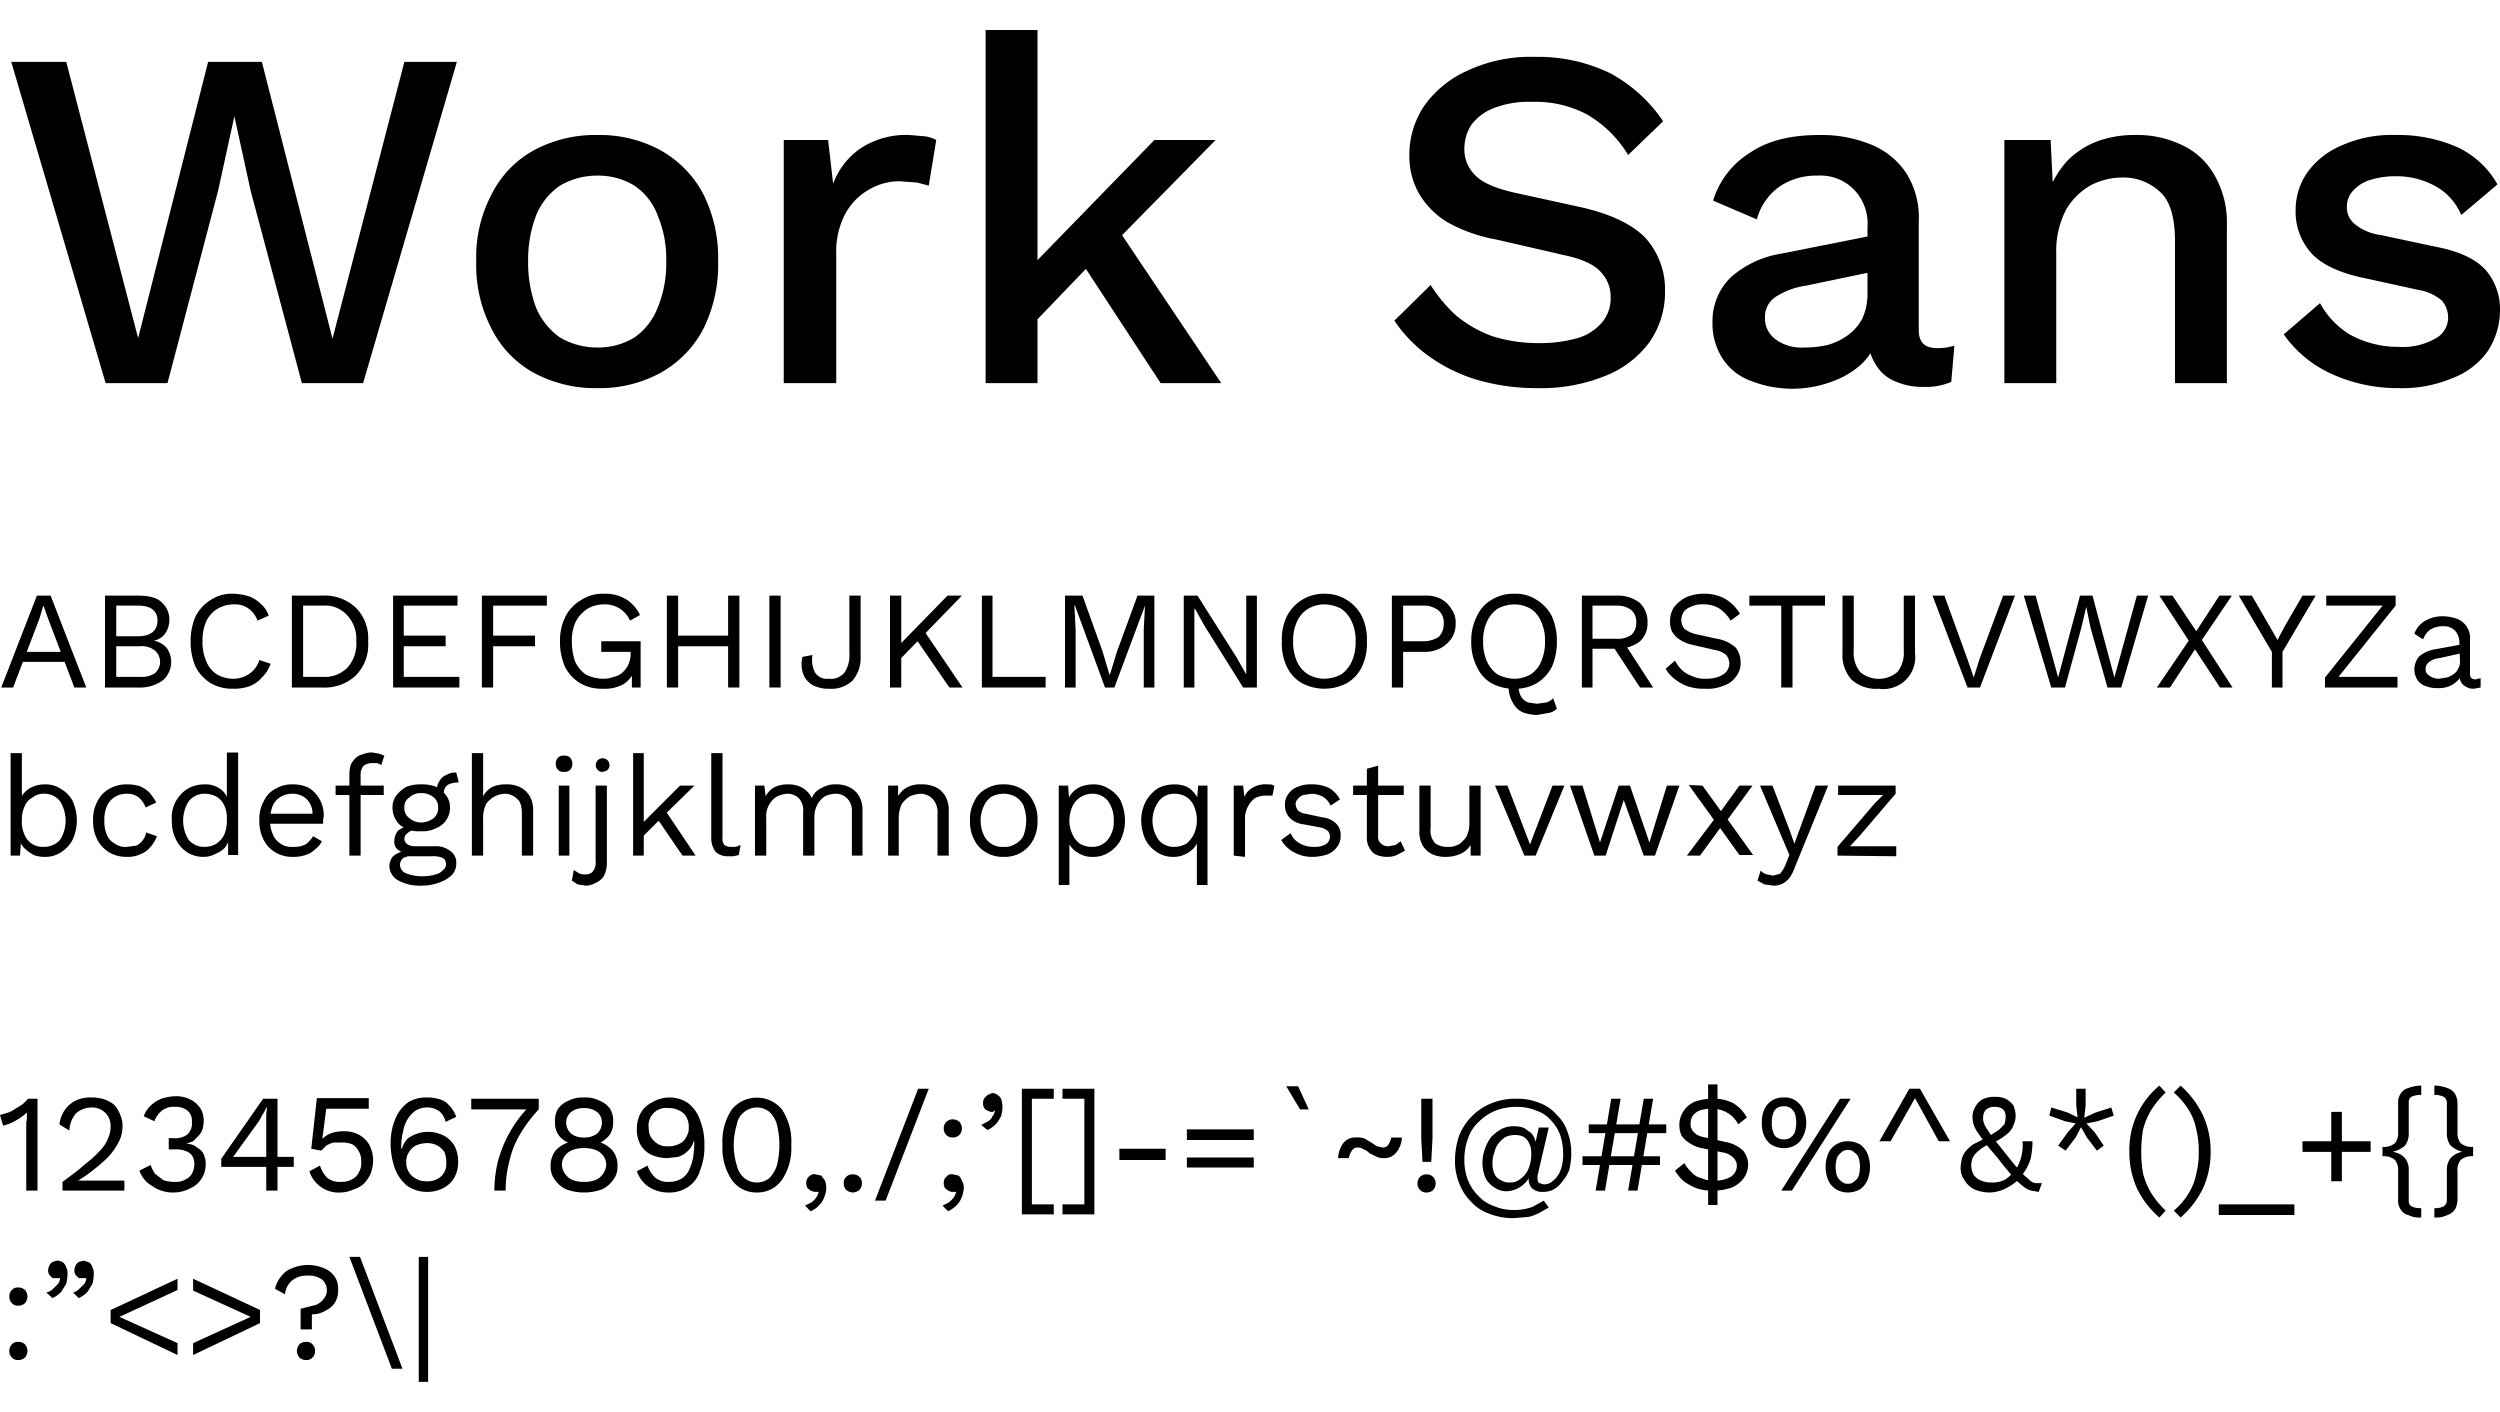 <svg id="Layer_1" data-name="Layer 1" xmlns="http://www.w3.org/2000/svg" viewBox="0 0 400 226"><title>typography_payu</title><path d="M.2,110,5.9,95.3H8.1L13.8,110H11.9L7.7,99,7,97H6.9l-.6,2L2.1,110ZM3,105.9v-1.6h7.9v1.6Z"/><path d="M16.8,110V95.3H22c1.8,0,3.1.3,3.9,1.1a3.7,3.7,0,0,1,1.2,2.9,3.8,3.8,0,0,1-.7,2.1,2.8,2.8,0,0,1-1.8,1.1h0a3.7,3.7,0,0,1,2.1,1.2,3.9,3.9,0,0,1-.7,5.2,6.4,6.4,0,0,1-4,1.1Zm1.8-8.2h3.5c2,0,3.1-.9,3.1-2.5s-1.1-2.4-3.1-2.4H18.6Zm0,6.5h3.8a3.8,3.8,0,0,0,2.4-.6,2.4,2.4,0,0,0,0-3.6,3.3,3.3,0,0,0-2.4-.7H18.6Z"/><path d="M43.3,106.2a5.5,5.5,0,0,1-1.4,2.2,4.8,4.8,0,0,1-2,1.4,7.1,7.1,0,0,1-2.6.4,6.9,6.9,0,0,1-3.6-.9,6.7,6.7,0,0,1-2.4-2.6,10,10,0,0,1-.8-4.1,9.8,9.8,0,0,1,.8-4A6.7,6.7,0,0,1,33.7,96a6.1,6.1,0,0,1,3.6-1,9.3,9.3,0,0,1,2.5.4,5.2,5.2,0,0,1,1.9,1.2A4.3,4.3,0,0,1,43,98.5l-1.8.8a4,4,0,0,0-1.4-1.9,3.6,3.6,0,0,0-2.4-.7,5.3,5.3,0,0,0-2.6.7,4.9,4.9,0,0,0-1.8,2,7.9,7.9,0,0,0-.6,3.2,7.6,7.6,0,0,0,.6,3.2,4.4,4.4,0,0,0,1.7,2.1,5.3,5.3,0,0,0,2.6.7,4.5,4.5,0,0,0,2.6-.8,4.1,4.1,0,0,0,1.6-2.2Z"/><path d="M51.5,95.3a7.3,7.3,0,0,1,5.4,1.9,6.9,6.9,0,0,1,2,5.4,7,7,0,0,1-2,5.5,7.3,7.3,0,0,1-5.4,1.9H46.7V95.3Zm.2,13a5,5,0,0,0,3.9-1.5,5.6,5.6,0,0,0,1.4-4.2,5.5,5.5,0,0,0-1.4-4.1,4.7,4.7,0,0,0-3.9-1.6H48.5v11.4Z"/><path d="M62.9,110V95.3H73.2v1.6H64.6v4.8h6.7v1.7H64.6v4.9h8.9V110Z"/><path d="M87.5,96.9H78.9v4.8h6.7v1.7H78.9V110H77.1V95.3H87.5Z"/><path d="M96.4,110.2a6.9,6.9,0,0,1-3.6-.9,6.7,6.7,0,0,1-2.4-2.6,10,10,0,0,1-.8-4.1,8.4,8.4,0,0,1,.9-4A6.3,6.3,0,0,1,93,96a6.1,6.1,0,0,1,3.6-1,6.4,6.4,0,0,1,3.6.9,6,6,0,0,1,2.2,2.5l-1.6.9a4.3,4.3,0,0,0-1.6-1.9,4.4,4.4,0,0,0-2.6-.7,5.3,5.3,0,0,0-2.6.7,5.5,5.5,0,0,0-1.9,2.1,7.1,7.1,0,0,0-.6,3.1,9.8,9.8,0,0,0,.5,3.2,5.1,5.1,0,0,0,1.7,2.1,6.1,6.1,0,0,0,2.8.7,4.7,4.7,0,0,0,1.7-.3,3.1,3.1,0,0,0,1.4-.7,4,4,0,0,0,1.3-2.8v-.5H96.2v-1.7h6.3V110h-1.4v-2.7h.4a4.4,4.4,0,0,1-1.8,2.2A6.3,6.3,0,0,1,96.4,110.2Z"/><path d="M108.5,95.3V110h-1.8V95.3Zm8.8,6.4v1.7h-9.7v-1.7Zm1-6.4V110h-1.8V95.3Z"/><path d="M124.9,95.3V110h-1.8V95.3Z"/><path d="M137.7,95.3V105a5.6,5.6,0,0,1-1.3,3.9,4.9,4.9,0,0,1-3.7,1.3,5.4,5.4,0,0,1-2.7-.6,3.4,3.4,0,0,1-1.5-1.8,4.8,4.8,0,0,1-.1-2.7l1.6-.3a4.5,4.5,0,0,0,.4,2.8,2.3,2.3,0,0,0,2.2,1,2.8,2.8,0,0,0,2.6-1.1,5.1,5.1,0,0,0,.7-3V95.3Z"/><path d="M144.2,95.3V110h-1.8V95.3Zm9.7,0-6.4,6.6-.3.3-3.9,4v-2.4l8.3-8.5Zm-6.2,5.4L154,110h-2.1l-5.7-8.3Z"/><path d="M158.8,108.3h8.5V110H157.1V95.3h1.7Z"/><path d="M184.7,95.3V110H183v-9.3l.2-3.8h0L178.3,110h-1.5L172,96.9h-.1l.2,3.8V110h-1.7V95.3h2.8l3.2,8.9,1.1,3.7h.1l1.1-3.6,3.3-9Z"/><path d="M201.1,95.3V110h-2.2l-6.2-9.9-1.5-2.7h-.1V110h-1.7V95.3h2.2l6.2,9.8,1.6,2.8h0V95.3Z"/><path d="M211.9,95a6.6,6.6,0,0,1,6,3.6,8.4,8.4,0,0,1,.8,4,8.6,8.6,0,0,1-.8,4.1,6,6,0,0,1-2.4,2.6,7.7,7.7,0,0,1-7.2,0,6,6,0,0,1-2.4-2.6,8.6,8.6,0,0,1-.8-4.1,8.4,8.4,0,0,1,.8-4,6.6,6.6,0,0,1,6-3.6Zm0,1.7a5.3,5.3,0,0,0-2.6.7,4.6,4.6,0,0,0-1.8,2.1,7.1,7.1,0,0,0-.6,3.1,7.6,7.6,0,0,0,.6,3.2,4.6,4.6,0,0,0,1.8,2.1,5.3,5.3,0,0,0,2.6.7,6,6,0,0,0,2.7-.7,5.1,5.1,0,0,0,1.7-2.1,7.6,7.6,0,0,0,.6-3.2,7.1,7.1,0,0,0-.6-3.1,5.1,5.1,0,0,0-1.7-2.1A6,6,0,0,0,211.9,96.7Z"/><path d="M227.9,95.3a5.3,5.3,0,0,1,2.6.5,4.4,4.4,0,0,1,1.7,1.6,3.6,3.6,0,0,1,.7,2.4,4,4,0,0,1-.7,2.4,5,5,0,0,1-1.7,1.5,5.3,5.3,0,0,1-2.6.6h-3.4V110h-1.8V95.3Zm-.3,7.3a4.5,4.5,0,0,0,2.6-.7,2.9,2.9,0,0,0,.8-2.1,2.6,2.6,0,0,0-.8-2.1,3.8,3.8,0,0,0-2.6-.8h-3.1v5.7Z"/><path d="M242.3,95a6.1,6.1,0,0,1,3.6,1,6.7,6.7,0,0,1,2.4,2.6,9.8,9.8,0,0,1,.8,4,10,10,0,0,1-.8,4.1,6.7,6.7,0,0,1-2.4,2.6,6.9,6.9,0,0,1-3.6.9,7.5,7.5,0,0,1-3.7-.9,5.8,5.8,0,0,1-2.3-2.6,8.6,8.6,0,0,1-.9-4.1,8.4,8.4,0,0,1,.9-4,5.8,5.8,0,0,1,2.3-2.6A6.6,6.6,0,0,1,242.3,95Zm0,1.7a6,6,0,0,0-2.7.7,5.1,5.1,0,0,0-1.7,2.1,7.1,7.1,0,0,0-.6,3.1,7.6,7.6,0,0,0,.6,3.2,5.1,5.1,0,0,0,1.7,2.1,6,6,0,0,0,2.7.7,5.3,5.3,0,0,0,2.6-.7,4.4,4.4,0,0,0,1.7-2.1,7.6,7.6,0,0,0,.6-3.2,7.1,7.1,0,0,0-.6-3.1,4.4,4.4,0,0,0-1.7-2.1A5.3,5.3,0,0,0,242.3,96.7Zm3.6,17.7a7.8,7.8,0,0,1-2.2-.4,3.3,3.3,0,0,1-1.6-1.5,4.7,4.7,0,0,1-.7-2.8v-.4a4.3,4.3,0,0,1,.1-.5h1.6a.9.9,0,0,0-.1.5v.3a3.2,3.2,0,0,0,.4,1.9,2.4,2.4,0,0,0,1.1.9l1.4.2,1.5-.2a2.3,2.3,0,0,0,1.1-.7l.6,1.7a2.6,2.6,0,0,1-1.5.7Z"/><path d="M258.6,95.3a5.8,5.8,0,0,1,3.7,1.1,4.1,4.1,0,0,1,1.3,3.2,3.9,3.9,0,0,1-1.3,3.1,6.2,6.2,0,0,1-3.7,1.1h-3.8V110h-1.7V95.3Zm0,6.9a3.8,3.8,0,0,0,2.4-.6,2.6,2.6,0,0,0,.8-2,2.5,2.5,0,0,0-.8-2,3.8,3.8,0,0,0-2.4-.7h-3.8v5.3Zm1.1.4,4.8,7.4h-2.1l-4.2-6.4Z"/><path d="M272.7,95a6.7,6.7,0,0,1,3.3.8,6.9,6.9,0,0,1,2.4,2.4l-1.5,1.1a6.1,6.1,0,0,0-1.9-2,4.9,4.9,0,0,0-2.5-.6,4,4,0,0,0-2,.4,2.4,2.4,0,0,0-1.1.8,2.8,2.8,0,0,0-.4,1.3,2.4,2.4,0,0,0,.5,1.4,4.7,4.7,0,0,0,2,.9l3.2.7a6,6,0,0,1,3,1.4,3.8,3.8,0,0,1,.8,2.4,3.4,3.4,0,0,1-.7,2.2,3.8,3.8,0,0,1-2,1.5,6.7,6.7,0,0,1-3,.5,8.2,8.2,0,0,1-2.8-.4,7.2,7.2,0,0,1-2.1-1.2,5.2,5.2,0,0,1-1.4-1.6l1.5-1.3a5.8,5.8,0,0,0,1.1,1.5,4.8,4.8,0,0,0,1.7,1,4.6,4.6,0,0,0,2.1.4,5.6,5.6,0,0,0,2-.3,3.2,3.2,0,0,0,1.3-.8,2.2,2.2,0,0,0,.5-1.4,2.4,2.4,0,0,0-.5-1.3,3.8,3.8,0,0,0-1.8-.8l-3.5-.8a6.3,6.3,0,0,1-2.2-.9,3.7,3.7,0,0,1-1.2-1.3,4.1,4.1,0,0,1-.3-1.6,4.3,4.3,0,0,1,.6-2.2,6,6,0,0,1,1.9-1.6A7,7,0,0,1,272.7,95Z"/><path d="M292,95.3v1.6h-5.2V110H285V96.9h-5.1V95.3Z"/><path d="M306.4,95.3v9.2a5.1,5.1,0,0,1-5.8,5.7,5.9,5.9,0,0,1-4.3-1.4,5.8,5.8,0,0,1-1.5-4.3V95.3h1.8v8.8a4.9,4.9,0,0,0,1,3.4,4.6,4.6,0,0,0,6,0,4.9,4.9,0,0,0,1-3.4V95.3Z"/><path d="M322.4,95.3,316.8,110h-2l-5.6-14.7h1.9l3.7,10.2,1,2.9.9-2.9,3.8-10.2Z"/><path d="M328.2,110l-4.4-14.7h1.9l3.6,13.1,3.5-13.1h2l3.5,13.1,3.6-13.1h1.8L339.4,110h-2.2l-2.7-9.5-.7-3.4h0l-.8,3.4-2.6,9.5Z"/><path d="M357.2,110h-2l-4-6.1-4,6.1h-2.1l5.1-7.5-4.7-7.2h2.1l3.8,5.7,3.7-5.7h2l-4.8,7.1Z"/><path d="M370.5,95.3l-5.3,9V110h-1.7v-5.7l-5.3-9h2.1l2.9,5,1.2,2.1,1.1-2.1,2.9-5Z"/><path d="M373.6,109l-.3-.7h10.3V110H372v-1.6l9.7-12.1.3.6h-9.8V95.3h11.1v1.6Z"/><path d="M393.5,102.8a2.7,2.7,0,0,0-.7-1.9,2.5,2.5,0,0,0-1.9-.7,3.9,3.9,0,0,0-2,.5,3.4,3.4,0,0,0-1.2,1.6l-1.4-.9a3.9,3.9,0,0,1,1.6-2,5.6,5.6,0,0,1,3-.8,7.2,7.2,0,0,1,2.2.4,3.3,3.3,0,0,1,2.1,3.4v5.5c0,.5.3.8.9.8l.8-.2V110l-1.1.2a2.1,2.1,0,0,1-1.2-.3,1.8,1.8,0,0,1-.8-.7,2.5,2.5,0,0,1-.3-1.3v-.2h.5a3.3,3.3,0,0,1-1,1.4,3.9,3.9,0,0,1-1.4.8,4.7,4.7,0,0,1-1.6.2,4.8,4.8,0,0,1-1.8-.3,2.4,2.4,0,0,1-1.4-1,3.1,3.1,0,0,1-.5-1.7,3.2,3.2,0,0,1,.8-2.1,5.3,5.3,0,0,1,2.4-1.1l4.4-.8v1.4l-3.6.8a3,3,0,0,0-1.6.6,1.3,1.3,0,0,0-.6,1.1,1.1,1.1,0,0,0,.6,1.1,2.5,2.5,0,0,0,1.5.5l1.3-.2a3.1,3.1,0,0,0,1-.5,1.8,1.8,0,0,0,.8-.9,2.1,2.1,0,0,0,.3-1.2Z"/><path d="M7.2,137.1a4.8,4.8,0,0,1-1.8-.3,7.1,7.1,0,0,1-1.4-1,2.6,2.6,0,0,1-.8-1.3l.2-.4-.2,2.8H1.7V120.5H3.5v7.7l-.3-.3a3.9,3.9,0,0,1,1.6-1.8,4.8,4.8,0,0,1,2.4-.6,4.3,4.3,0,0,1,2.5.7,5,5,0,0,1,1.9,1.9,7.9,7.9,0,0,1,.7,3.2,7.4,7.4,0,0,1-.7,3.1,5.2,5.2,0,0,1-1.9,2A4.5,4.5,0,0,1,7.2,137.1ZM7,135.5a3.5,3.5,0,0,0,2.6-1.1,5.8,5.8,0,0,0,0-6.2A3.1,3.1,0,0,0,7,127a2.8,2.8,0,0,0-1.8.6,2.8,2.8,0,0,0-1.3,1.5,5.1,5.1,0,0,0-.4,2.2,4.8,4.8,0,0,0,.4,2.2A3.1,3.1,0,0,0,5.1,135,3.2,3.2,0,0,0,7,135.5Z"/><path d="M20.3,125.5a6.6,6.6,0,0,1,2.1.3,5.6,5.6,0,0,1,1.5,1,9.1,9.1,0,0,1,1.1,1.6l-1.7.8a3.8,3.8,0,0,0-1.1-1.6,2.9,2.9,0,0,0-1.9-.6,3.6,3.6,0,0,0-1.9.5,3.2,3.2,0,0,0-1.3,1.5,5.3,5.3,0,0,0-.4,2.3,5.6,5.6,0,0,0,.4,2.3,2.9,2.9,0,0,0,1.3,1.4,2.9,2.9,0,0,0,1.9.5l1.5-.2a2.7,2.7,0,0,0,1-.8,3.1,3.1,0,0,0,.6-1.3l1.7.6a5.4,5.4,0,0,1-1.1,1.8,3.8,3.8,0,0,1-1.6,1.1,4.6,4.6,0,0,1-2.1.4,5.5,5.5,0,0,1-2.8-.7,5.2,5.2,0,0,1-1.9-2,6.2,6.2,0,0,1-.7-3.1,5.9,5.9,0,0,1,.7-3.1,4.6,4.6,0,0,1,1.9-2A5.5,5.5,0,0,1,20.3,125.5Z"/><path d="M32.6,137.1a4.8,4.8,0,0,1-2.6-.7,5,5,0,0,1-1.8-2,6.2,6.2,0,0,1-.7-3.1,5.4,5.4,0,0,1,2.7-5.2,5.5,5.5,0,0,1,2.6-.6,4,4,0,0,1,2.4.7,3.1,3.1,0,0,1,1.3,1.9h-.2v-7.7h1.8v16.4H36.5v-2.7l.2-.2a3.3,3.3,0,0,1-.7,1.7,4,4,0,0,1-1.5,1A3.9,3.9,0,0,1,32.6,137.1Zm.2-1.6a3.5,3.5,0,0,0,1.8-.5,3.7,3.7,0,0,0,1.3-1.5,6.1,6.1,0,0,0,.4-2.4,5.1,5.1,0,0,0-.4-2.2,3.3,3.3,0,0,0-1.2-1.4,4.1,4.1,0,0,0-1.8-.5,3.2,3.2,0,0,0-2.7,1.2,5.8,5.8,0,0,0,0,6.2A3.3,3.3,0,0,0,32.8,135.5Z"/><path d="M46.9,137.1a5.3,5.3,0,0,1-2.8-.7,4.6,4.6,0,0,1-1.9-2,6.2,6.2,0,0,1-.7-3.1,5.9,5.9,0,0,1,.7-3.1,4.1,4.1,0,0,1,1.9-2,5,5,0,0,1,2.7-.7,5.7,5.7,0,0,1,2.7.6,5.2,5.2,0,0,1,1.7,1.9,5.1,5.1,0,0,1,.6,2.5c0,.3-.1.5-.1.7v.6H42.6v-1.6h8.3l-.9.2a3.3,3.3,0,0,0-.9-2.5,3.2,3.2,0,0,0-2.3-.9,3.6,3.6,0,0,0-1.9.5,3.2,3.2,0,0,0-1.3,1.5,7.3,7.3,0,0,0-.4,2.3,5.6,5.6,0,0,0,.5,2.3,3.2,3.2,0,0,0,3.2,1.9,4,4,0,0,0,2-.4,4.9,4.9,0,0,0,1.2-1.3l1.4.8a3.5,3.5,0,0,1-1.1,1.3,3.8,3.8,0,0,1-1.5.9A6,6,0,0,1,46.9,137.1Z"/><path d="M61.4,125.7v1.5H53.7v-1.5Zm-1.8-5.3,1.1.2.8.3-.5,1.5-.6-.3h-.7a2.4,2.4,0,0,0-1.5.4,2.1,2.1,0,0,0-.5,1.5v12.9H55.9V123.8a6.8,6.8,0,0,1,.2-1.4,3.6,3.6,0,0,1,.7-1,2.4,2.4,0,0,1,1.2-.7A3.8,3.8,0,0,1,59.6,120.4Z"/><path d="M69.6,135.4a3.7,3.7,0,0,1,2.5.8,2.2,2.2,0,0,1,.9,1.9,2.6,2.6,0,0,1-.7,1.9,5.6,5.6,0,0,1-2,1.2,7.6,7.6,0,0,1-2.7.5,7.2,7.2,0,0,1-4-.9,2.7,2.7,0,0,1-1.3-2.2,2.5,2.5,0,0,1,.6-1.6,3.4,3.4,0,0,1,2-.8v.4a4,4,0,0,1-1.3-.7,1.6,1.6,0,0,1-.5-1.4,2.5,2.5,0,0,1,.6-1.6,4,4,0,0,1,2.1-.8l1.2.6h-.3a2.6,2.6,0,0,0-1.5.6,1.2,1.2,0,0,0-.5.9,1.1,1.1,0,0,0,.5.9,2.3,2.3,0,0,0,1.3.3Zm-2.2-9.9a6.1,6.1,0,0,1,2.4.4,4.4,4.4,0,0,1,1.6,1.4,3.1,3.1,0,0,1,.6,1.9,3.4,3.4,0,0,1-.6,2,3.4,3.4,0,0,1-1.6,1.3,4.7,4.7,0,0,1-2.4.5,4.9,4.9,0,0,1-3.4-1,3.8,3.8,0,0,1-1.2-2.8,3.1,3.1,0,0,1,.6-1.9,5.4,5.4,0,0,1,1.6-1.4A6.1,6.1,0,0,1,67.4,125.5Zm.2,14.7a6.6,6.6,0,0,0,2.1-.3,2.2,2.2,0,0,0,1.2-.7,1.2,1.2,0,0,0,0-1.9,3.9,3.9,0,0,0-1.8-.3H65.7a2.1,2.1,0,0,0-1.2.3,1.4,1.4,0,0,0-.5,1.1,1.5,1.5,0,0,0,.9,1.3A6.8,6.8,0,0,0,67.6,140.2Zm-.2-13.3a2.5,2.5,0,0,0-1.9.7,1.7,1.7,0,0,0-.8,1.6,1.9,1.9,0,0,0,.8,1.7,2.9,2.9,0,0,0,1.9.7,3.5,3.5,0,0,0,2-.7,2.1,2.1,0,0,0,.7-1.7,1.9,1.9,0,0,0-.7-1.6A2.9,2.9,0,0,0,67.4,126.9Zm5.6-3.3.4,1.6h-.1a3.5,3.5,0,0,0-1.7.4A1.7,1.7,0,0,0,71,127l-1.1-.5a2.4,2.4,0,0,1,.4-1.5,2.1,2.1,0,0,1,1.1-1,2.8,2.8,0,0,1,1.5-.4Z"/><path d="M75.5,136.9V120.5h1.8v6.9a3.6,3.6,0,0,1,1.5-1.5,5.2,5.2,0,0,1,2.1-.4,4.8,4.8,0,0,1,2.2.4,3.6,3.6,0,0,1,1.6,1.4,4.3,4.3,0,0,1,.6,2.4v7.2H83.5v-6.6c0-1.2-.2-2.1-.8-2.5a2.7,2.7,0,0,0-1.9-.8,4.2,4.2,0,0,0-1.6.4,4.1,4.1,0,0,0-1.4,1.2,5.2,5.2,0,0,0-.5,2.3v6Z"/><path d="M90.3,123.5a1.3,1.3,0,0,1-1-.3,1.5,1.5,0,0,1,0-2,1.3,1.3,0,0,1,1-.3,1.2,1.2,0,0,1,.9.3,1.5,1.5,0,0,1,0,2A1.2,1.2,0,0,1,90.3,123.5Zm.8,2.2v11.2H89.4V125.7Z"/><path d="M97.1,125.7V138a4.5,4.5,0,0,1-.5,2.2,3,3,0,0,1-1.4,1.1,2.8,2.8,0,0,1-1.5.4l-1.3-.2-.9-.6.3-1.7.8.5a2,2,0,0,0,1.1.2,1.5,1.5,0,0,0,1.1-.4,2.2,2.2,0,0,0,.5-1.7V125.7Zm-.9-2.2a1.1,1.1,0,1,1,1-.3A1.7,1.7,0,0,1,96.2,123.5Z"/><path d="M103,120.5v16.4h-1.7V120.5Zm8.1,5.2-4.9,4.8-.4.4-3.7,3.7v-2.2l6.7-6.7Zm-4.7,3.9,4.9,7.3h-2.1l-4.3-6.3Z"/><path d="M115.6,120.5V134a1.7,1.7,0,0,0,.3,1.2,1.8,1.8,0,0,0,1.1.3h.7l.8-.3-.3,1.6-.8.2h-.9a2.8,2.8,0,0,1-2-.7,3.7,3.7,0,0,1-.7-2.3V120.5Z"/><path d="M120.8,136.9V125.7h1.5l.2,1.7a3.6,3.6,0,0,1,1.5-1.5,5.1,5.1,0,0,1,2-.4,4.6,4.6,0,0,1,2.3.5,3.8,3.8,0,0,1,1.6,1.7,2.7,2.7,0,0,1,1-1.3,6.1,6.1,0,0,1,1.4-.7,3.9,3.9,0,0,1,1.5-.2,4.5,4.5,0,0,1,2,.4,3.6,3.6,0,0,1,1.6,1.4,4.3,4.3,0,0,1,.6,2.4v7.2h-1.7v-7a2.8,2.8,0,0,0-.8-2.2,2.5,2.5,0,0,0-1.9-.7,4.2,4.2,0,0,0-1.6.4,3.7,3.7,0,0,0-1.2,1.3,4.2,4.2,0,0,0-.5,2v6.2h-1.8v-7a2.8,2.8,0,0,0-.7-2.2,2.6,2.6,0,0,0-1.9-.7,4.2,4.2,0,0,0-1.5.4,3.3,3.3,0,0,0-1.3,1.3,3.6,3.6,0,0,0-.5,2.2v6Z"/><path d="M142.1,136.9V125.7h1.6v2.5l-.3-.3a5,5,0,0,1,1-1.4,3.9,3.9,0,0,1,1.4-.8,4.4,4.4,0,0,1,1.6-.2,5.1,5.1,0,0,1,2.2.4,3.6,3.6,0,0,1,1.6,1.4,4.3,4.3,0,0,1,.6,2.4v7.2h-1.8v-6.6a3.2,3.2,0,0,0-.8-2.5,2.7,2.7,0,0,0-1.9-.8,5.3,5.3,0,0,0-1.7.4,4.9,4.9,0,0,0-1.3,1.2,5.2,5.2,0,0,0-.5,2.3v6Z"/><path d="M160.6,125.5a5.3,5.3,0,0,1,2.8.7,4.6,4.6,0,0,1,1.9,2,5.9,5.9,0,0,1,.7,3.1,6.2,6.2,0,0,1-.7,3.1,5.2,5.2,0,0,1-1.9,2,5.3,5.3,0,0,1-2.8.7,5.1,5.1,0,0,1-2.8-.7,4.6,4.6,0,0,1-1.9-2,6.2,6.2,0,0,1-.7-3.1,5.9,5.9,0,0,1,.7-3.1,4.1,4.1,0,0,1,1.9-2A5.1,5.1,0,0,1,160.6,125.5Zm0,1.5a4.2,4.2,0,0,0-2,.5,3.6,3.6,0,0,0-1.2,1.5,5.2,5.2,0,0,0-.5,2.3,5.6,5.6,0,0,0,.5,2.3,3.2,3.2,0,0,0,3.2,1.9,3,3,0,0,0,1.9-.5,2.9,2.9,0,0,0,1.3-1.4,7.9,7.9,0,0,0,.4-2.3,7.3,7.3,0,0,0-.4-2.3,3.2,3.2,0,0,0-1.3-1.5A3.8,3.8,0,0,0,160.6,127Z"/><path d="M169.4,141.6V125.7h1.5l.2,2.7-.3-.3a3.9,3.9,0,0,1,2.3-2.3,5.7,5.7,0,0,1,1.8-.3,4.3,4.3,0,0,1,2.5.7,5,5,0,0,1,1.9,1.9,7.9,7.9,0,0,1,.7,3.2,7.4,7.4,0,0,1-.7,3.1,5.2,5.2,0,0,1-1.9,2,4.6,4.6,0,0,1-2.6.7,4,4,0,0,1-2.4-.7,3.5,3.5,0,0,1-1.5-1.7l.2-.4v7.3Zm5.3-6.1a3.1,3.1,0,0,0,2.5-1.1,4.5,4.5,0,0,0,1-3.1,5,5,0,0,0-.9-3.1,3.1,3.1,0,0,0-2.6-1.2,3.5,3.5,0,0,0-3.1,2,5.6,5.6,0,0,0-.5,2.3,5.1,5.1,0,0,0,.5,2.2,3.6,3.6,0,0,0,1.2,1.5A3.8,3.8,0,0,0,174.7,135.5Z"/><path d="M191.5,141.6v-7.8l.3.2a3.4,3.4,0,0,1-.8,1.7,4.5,4.5,0,0,1-1.4,1,4.1,4.1,0,0,1-1.9.4,4.5,4.5,0,0,1-2.5-.7,5.2,5.2,0,0,1-1.9-2,7.4,7.4,0,0,1-.7-3.1,6.3,6.3,0,0,1,.8-3.2,6.1,6.1,0,0,1,1.9-2,5.8,5.8,0,0,1,2.6-.6,5.2,5.2,0,0,1,1.8.3,3.2,3.2,0,0,1,1.3,1,2.8,2.8,0,0,1,.8,1.5h-.3l.2-2.6h1.5v15.9Zm-3.6-6.1a4.1,4.1,0,0,0,1.9-.5,4.4,4.4,0,0,0,1.2-1.5,5.2,5.2,0,0,0,.5-2.3,5.6,5.6,0,0,0-.5-2.3,3.3,3.3,0,0,0-1.2-1.4,3.5,3.5,0,0,0-1.8-.5,3.1,3.1,0,0,0-2.6,1.2,5.3,5.3,0,0,0,0,6.2A3.1,3.1,0,0,0,187.9,135.5Z"/><path d="M197.4,136.9V125.7h1.5l.2,1.8a2.9,2.9,0,0,1,1.4-1.5,3.8,3.8,0,0,1,2.2-.5h.6l.6.2-.3,1.6h-1.4a4.3,4.3,0,0,0-1.4.4,3.6,3.6,0,0,0-1.1,1.3,3.9,3.9,0,0,0-.5,2v6.1Z"/><path d="M210.1,137.1a6,6,0,0,1-3-.7,5.1,5.1,0,0,1-2.1-2l1.5-1.1a3.2,3.2,0,0,0,1.4,1.6,4.4,4.4,0,0,0,2.3.6,3.6,3.6,0,0,0,1.9-.4,1.5,1.5,0,0,0,.7-1.2,1.6,1.6,0,0,0-.3-.9,2.7,2.7,0,0,0-1.2-.6l-2.7-.5a3.8,3.8,0,0,1-2.3-1.1,2.9,2.9,0,0,1-.7-2,2.6,2.6,0,0,1,.5-1.7,3.1,3.1,0,0,1,1.5-1.2,5.3,5.3,0,0,1,2.3-.4,6.1,6.1,0,0,1,2.8.6,4.9,4.9,0,0,1,1.7,1.8l-1.5,1a3.3,3.3,0,0,0-1.2-1.4,4.1,4.1,0,0,0-1.8-.5l-1.4.2a2.2,2.2,0,0,0-.9.7,1.1,1.1,0,0,0-.3.8,1.8,1.8,0,0,0,.4,1,2.3,2.3,0,0,0,1.2.5l2.8.6a3.5,3.5,0,0,1,2.2,1.1,2.4,2.4,0,0,1,.6,1.7,2.7,2.7,0,0,1-.5,1.8,3.4,3.4,0,0,1-1.6,1.3A7.9,7.9,0,0,1,210.1,137.1Z"/><path d="M224.6,125.7v1.5h-8.1v-1.5Zm-4.1-3.2v11.3a1.3,1.3,0,0,0,.5,1.2,1.6,1.6,0,0,0,1.2.4l1.1-.2.8-.6.7,1.5-1.3.7a3.8,3.8,0,0,1-1.6.3,4.5,4.5,0,0,1-1.6-.3,2.1,2.1,0,0,1-1.1-1,2.9,2.9,0,0,1-.5-1.7V123Z"/><path d="M231.3,137.1a5.2,5.2,0,0,1-2.1-.4,3.7,3.7,0,0,1-1.5-1.3,4.3,4.3,0,0,1-.6-2.4v-7.3h1.8v6.8a3,3,0,0,0,.7,2.4,3.3,3.3,0,0,0,2.1.6,2.5,2.5,0,0,0,1.2-.2,2.1,2.1,0,0,0,1.1-.7,2.8,2.8,0,0,0,.8-1.1,4.7,4.7,0,0,0,.3-1.7v-6.1h1.8v11.2h-1.6v-1.7a3.6,3.6,0,0,1-1.6,1.4A5.6,5.6,0,0,1,231.3,137.1Z"/><path d="M248.4,125.7h1.9l-4.6,11.2h-1.8l-4.7-11.2h2l3.6,9.4Z"/><path d="M266.7,125.7h2l-3.9,11.2H263l-3.2-8.9-2.9,8.9h-1.8l-3.9-11.2h2l2.8,9.1,3-9.1h1.8l3.1,9.1Z"/><path d="M280.4,125.7l-4.4,6h-.2l-3.8,5.2h-2.1l4.9-6.5h.1l3.4-4.7Zm-8,0,3.4,4.7h.1l4.6,6.4h-2.2l-3.5-4.9-.2-.2-4.4-6.1Z"/><path d="M292.5,125.7l-5.3,13a7.4,7.4,0,0,1-.9,1.8,4.4,4.4,0,0,1-1.1.9,3.3,3.3,0,0,1-1.5.3l-1.4-.2-1.1-.6.5-1.6a2.1,2.1,0,0,0,1,.6l1,.2,1.1-.3a4.9,4.9,0,0,0,.9-1.5l.6-1.5-1.1-2.6-3.6-8.5h2l2.8,7.3.7,2,.8-2.2,2.6-7.1Z"/><path d="M294,136.9v-1.4l5.9-6.9,1.4-1.4h-7.2v-1.5h9.2V127l-5.9,6.9-1.4,1.5h7.4v1.6Z"/><path d="M4.2,190.5V179.7c0-.2.1-.5.1-.8V178a8.3,8.3,0,0,1-1.8,1.3,7,7,0,0,1-2,.8L0,178.4l1-.3a3.8,3.8,0,0,0,1.3-.6l1.3-.8.9-.9H6v14.7Z"/><path d="M10,190.5v-1.4c1.5-1.1,2.7-2,3.7-2.9a17.9,17.9,0,0,0,2.4-2.2,5.9,5.9,0,0,0,1.2-1.9,4.3,4.3,0,0,0,.4-1.9,2.9,2.9,0,0,0-.8-2.1,3,3,0,0,0-2.3-.9,3.7,3.7,0,0,0-2.5,1,4.6,4.6,0,0,0-1,2.7l-1.6-1a5.3,5.3,0,0,1,.8-2.2,4.6,4.6,0,0,1,1.8-1.6,5.3,5.3,0,0,1,2.6-.5,6.4,6.4,0,0,1,2,.3,5.1,5.1,0,0,1,1.6.9,4.6,4.6,0,0,1,.9,1.5,4.1,4.1,0,0,1,.4,1.9,5.4,5.4,0,0,1-.7,2.7,10.3,10.3,0,0,1-2.2,2.8,28.3,28.3,0,0,1-4.2,3.2h7.4v1.6Z"/><path d="M27.8,190.8a5.7,5.7,0,0,1-3.4-1,4.7,4.7,0,0,1-2.1-2.5l1.8-.9a6.1,6.1,0,0,0,.7,1.4l1.3,1a5.4,5.4,0,0,0,1.9.3,3.1,3.1,0,0,0,1.7-.4,2.2,2.2,0,0,0,1-.9,3.3,3.3,0,0,0,.4-1.5,2.8,2.8,0,0,0-.3-1.3,2,2,0,0,0-1-.8,4,4,0,0,0-1.7-.3H27v-1.8h.7a3.3,3.3,0,0,0,2.3-.6,2.4,2.4,0,0,0,.7-2,2.1,2.1,0,0,0-.7-1.8,3,3,0,0,0-2-.6,2.9,2.9,0,0,0-2.2.7,3.8,3.8,0,0,0-1.1,1.6l-1.7-.8a4.4,4.4,0,0,1,1-1.6,5.7,5.7,0,0,1,1.8-1.2,7.8,7.8,0,0,1,2.2-.4,5,5,0,0,1,2.6.6,4,4,0,0,1,1.5,1.4,3.8,3.8,0,0,1,.5,1.9,5.9,5.9,0,0,1-.2,1.4,3,3,0,0,1-.7,1.1l-.8.8-1.1.4h0a2.8,2.8,0,0,1,1.3.3l1,.7a2.1,2.1,0,0,1,.6,1,2.5,2.5,0,0,1,.2,1.2,4.1,4.1,0,0,1-.6,2.3,4,4,0,0,1-1.8,1.6A5.7,5.7,0,0,1,27.8,190.8Z"/><path d="M42.6,190.5v-3.8H35.4v-1.3l6.7-9.6h2.3v9.3H47v1.6H44.4v3.8Zm0-5.4v-6.7c0-.4.1-.8.1-1.2h-.1a5.6,5.6,0,0,1-.7,1.3,6.3,6.3,0,0,1-.7,1.2l-3.9,5.4Z"/><path d="M54.5,190.8a4.9,4.9,0,0,1-5-3.4l1.7-.9a5,5,0,0,0,1.1,1.9,3.1,3.1,0,0,0,2.2.7,3.4,3.4,0,0,0,1.8-.4,2.3,2.3,0,0,0,1.1-1.1,2.9,2.9,0,0,0,.4-1.7,3.1,3.1,0,0,0-.4-1.7,2.7,2.7,0,0,0-1-1.1,4.3,4.3,0,0,0-1.7-.3H53.4a4.3,4.3,0,0,0-1.2.5l-.8.8-1.6-.3.9-8.1H59v1.7H52.2l-.6,4.6v.2h0a4.2,4.2,0,0,1,1.4-.9,6,6,0,0,1,2-.3,4.9,4.9,0,0,1,2.5.6,4.1,4.1,0,0,1,1.6,1.6,5.4,5.4,0,0,1,.6,2.5,6.5,6.5,0,0,1-.4,2.1,5.7,5.7,0,0,1-1.1,1.6,4.2,4.2,0,0,1-1.6.9A5.2,5.2,0,0,1,54.5,190.8Z"/><path d="M68.3,175.6a6.6,6.6,0,0,1,2.1.3,3.1,3.1,0,0,1,1.5,1,5,5,0,0,1,1.1,1.8l-1.7.8a3.2,3.2,0,0,0-1-1.7,3.3,3.3,0,0,0-2.1-.6,3.4,3.4,0,0,0-1.7.5,4.4,4.4,0,0,0-1.3,1.4,5.4,5.4,0,0,0-.7,1.9,10.1,10.1,0,0,0-.3,2.5h0v.3h.1a4.2,4.2,0,0,1,.9-1.6,5.3,5.3,0,0,1,1.5-.8,5.1,5.1,0,0,1,1.7-.3,5.5,5.5,0,0,1,2.6.6,4.4,4.4,0,0,1,1.7,1.6,5.3,5.3,0,0,1,.6,2.6,4.9,4.9,0,0,1-.6,2.5,4.2,4.2,0,0,1-1.8,1.7,5.4,5.4,0,0,1-2.7.6,5.5,5.5,0,0,1-3.1-1,6.6,6.6,0,0,1-1.9-2.7,11.8,11.8,0,0,1-.7-3.9,10.1,10.1,0,0,1,.8-4.2,6.1,6.1,0,0,1,2.1-2.6A5.5,5.5,0,0,1,68.3,175.6Zm-.1,7.3a4.7,4.7,0,0,0-1.7.4,2.9,2.9,0,0,0-1.1,1.1A2.7,2.7,0,0,0,65,186a2.8,2.8,0,0,0,.4,1.5,2.5,2.5,0,0,0,1.2,1.1,2.9,2.9,0,0,0,1.6.4,3.2,3.2,0,0,0,2.4-.8,2.7,2.7,0,0,0,.8-2.2,4.3,4.3,0,0,0-.3-1.7,3.5,3.5,0,0,0-1.1-1A3.4,3.4,0,0,0,68.2,182.9Z"/><path d="M75.4,175.8H86.2v1.7a22,22,0,0,0-3,4,14.3,14.3,0,0,0-1.7,4.3,18.4,18.4,0,0,0-.6,4.7H79.1a19.7,19.7,0,0,1,.6-4.8,20.3,20.3,0,0,1,1.9-4.6,20.1,20.1,0,0,1,3.1-4.1l.3.5H75.4Z"/><path d="M93.4,175.6a4.9,4.9,0,0,1,2.5.5,3.7,3.7,0,0,1,1.7,1.3,3.5,3.5,0,0,1,.5,2.1,3.5,3.5,0,0,1-.5,2,4.7,4.7,0,0,1-1.5,1.3h0a4.8,4.8,0,0,1,2,1.4,3.8,3.8,0,0,1,.7,2.4,3.4,3.4,0,0,1-.7,2.2,4.5,4.5,0,0,1-1.8,1.5,8.4,8.4,0,0,1-2.9.5,8.2,8.2,0,0,1-2.8-.5,4.5,4.5,0,0,1-1.8-1.5,3.4,3.4,0,0,1-.7-2.2,4,4,0,0,1,.7-2.4,4.6,4.6,0,0,1,2.1-1.4h0a3.4,3.4,0,0,1-1.6-1.3,3.5,3.5,0,0,1-.5-2,3.5,3.5,0,0,1,.5-2.1,3.7,3.7,0,0,1,1.7-1.3A4.7,4.7,0,0,1,93.4,175.6Zm0,13.5a5,5,0,0,0,1.9-.3,2.9,2.9,0,0,0,1.7-2.4,2.5,2.5,0,0,0-.5-1.5,2.7,2.7,0,0,0-1.2-.9,5,5,0,0,0-1.9-.3,4.8,4.8,0,0,0-1.8.3,2.7,2.7,0,0,0-1.2.9,2.5,2.5,0,0,0-.5,1.5,2.9,2.9,0,0,0,1.7,2.4A4.8,4.8,0,0,0,93.4,189.1Zm0-11.8a3.2,3.2,0,0,0-2,.6,2.1,2.1,0,0,0-.8,1.7,2.3,2.3,0,0,0,.8,1.8,3.2,3.2,0,0,0,2,.6,3.3,3.3,0,0,0,2.1-.6,2.3,2.3,0,0,0,.8-1.8,2.1,2.1,0,0,0-.8-1.7A3.3,3.3,0,0,0,93.4,177.3Z"/><path d="M107,175.6a5.2,5.2,0,0,1,3.1.9,5.8,5.8,0,0,1,1.9,2.7,10.2,10.2,0,0,1,.7,4,10,10,0,0,1-.7,4.1,4.7,4.7,0,0,1-1.9,2.6,5.2,5.2,0,0,1-3.1.9,5.7,5.7,0,0,1-3.2-.9,4.9,4.9,0,0,1-1.9-2.5l1.7-.9a5.2,5.2,0,0,0,1.2,1.9,3.3,3.3,0,0,0,2.3.7,3.8,3.8,0,0,0,1.9-.5,3,3,0,0,0,1.2-1.3,8.6,8.6,0,0,0,.7-2.1,21.1,21.1,0,0,0,.2-2.6H111a3.4,3.4,0,0,1-1,1.6,3.8,3.8,0,0,1-1.5.9l-1.7.2a6.6,6.6,0,0,1-2.5-.5,4,4,0,0,1-1.8-1.6,4.9,4.9,0,0,1-.6-2.5,5.3,5.3,0,0,1,.6-2.6,4.2,4.2,0,0,1,1.8-1.7A5.4,5.4,0,0,1,107,175.6Zm0,1.7a2.8,2.8,0,0,0-3.2,3.2,2.6,2.6,0,0,0,.9,2.1,2.8,2.8,0,0,0,2.3.8,3.3,3.3,0,0,0,1.7-.4,2,2,0,0,0,1.1-1.1,2.4,2.4,0,0,0,.4-1.5,3.1,3.1,0,0,0-.4-1.7,2.2,2.2,0,0,0-1.1-1A3.3,3.3,0,0,0,107,177.3Z"/><path d="M121.1,190.8a4.8,4.8,0,0,1-4-2,9.1,9.1,0,0,1-1.5-5.6,9.2,9.2,0,0,1,1.5-5.7,5.2,5.2,0,0,1,8,0,9.2,9.2,0,0,1,1.5,5.7,9.1,9.1,0,0,1-1.5,5.6A4.8,4.8,0,0,1,121.1,190.8Zm0-1.6a3.2,3.2,0,0,0,2-.7,5.6,5.6,0,0,0,1.2-2,13.8,13.8,0,0,0,0-6.6,4.3,4.3,0,0,0-1.2-2,3.2,3.2,0,0,0-4,0,3.1,3.1,0,0,0-1.2,2,11.1,11.1,0,0,0,0,6.6,3.7,3.7,0,0,0,1.2,2A3.2,3.2,0,0,0,121.1,189.2Z"/><path d="M130.5,187.9l.9.2.6.8a3.6,3.6,0,0,1,.2,1.1,4,4,0,0,1-.3,1.5,3.5,3.5,0,0,1-.8,1.3,3.9,3.9,0,0,1-1.4,1l-.9-.9,1-.5a3,3,0,0,0,.8-.8,3.6,3.6,0,0,0,.4-.9h-.7l-.6-.2-.5-.4a1.7,1.7,0,0,1,0-1.6c.2-.2.3-.4.6-.5A.8.8,0,0,1,130.5,187.9Z"/><path d="M136.4,187.9a1.4,1.4,0,0,1,1.1.4,1.2,1.2,0,0,1,.4,1,1.5,1.5,0,0,1-.4,1.1,1.8,1.8,0,0,1-1.1.4,1.8,1.8,0,0,1-1-.4,1.5,1.5,0,0,1-.4-1.1,1.2,1.2,0,0,1,.4-1A1.3,1.3,0,0,1,136.4,187.9Z"/><path d="M148.6,174.2l-6.9,17.9H140l6.9-17.9Z"/><path d="M152.5,187.9l.9.2a2.2,2.2,0,0,1,.5.8,2,2,0,0,1,.3,1.1,4,4,0,0,1-.3,1.5,3.5,3.5,0,0,1-.8,1.3,5,5,0,0,1-1.4,1l-.9-.9,1-.5a6,6,0,0,0,.8-.8,3.6,3.6,0,0,0,.4-.9h-.8l-.5-.2-.5-.4a1.7,1.7,0,0,1,0-1.6l.5-.5A1.2,1.2,0,0,1,152.5,187.9Zm0-8.8a1.5,1.5,0,0,1,1,.4,1.5,1.5,0,0,1,.4,1.1,1.4,1.4,0,0,1-1.4,1.4,1.5,1.5,0,0,1-1.1-.4,1.5,1.5,0,0,1-.4-1,1.4,1.4,0,0,1,1.5-1.5Z"/><path d="M158.7,174.9a1.2,1.2,0,0,1,.9.3,1.3,1.3,0,0,1,.6.7,4.3,4.3,0,0,1,.2,1.2,6.8,6.8,0,0,1-.2,1.4,5.7,5.7,0,0,1-.8,1.3,4.5,4.5,0,0,1-1.4,1l-1-.8,1.1-.6a1.8,1.8,0,0,0,.7-.8,1.8,1.8,0,0,0,.4-.9h-.1l-.2.2h-.4l-.5-.2a1,1,0,0,1-.5-.4,1.1,1.1,0,0,1-.2-.8,1.2,1.2,0,0,1,.2-.8l.5-.5Z"/><path d="M168.6,175.8h-3.5v16.9h3.5v1.6h-5.1V174.2h5.1Z"/><path d="M170,192.7h3.5V175.8H170v-1.6h5.1v20.1H170Z"/><path d="M186.5,183.8v1.8h-7.4v-1.8Z"/><path d="M200.6,180.7v1.7H189.9v-1.7Zm0,4.5v1.6H189.9v-1.6Z"/><path d="M207.7,173.8l1.7,3.7H208l-2.2-3.7Z"/><path d="M224.3,182a4,4,0,0,1-.9,2.4,2.4,2.4,0,0,1-2,.9,2.5,2.5,0,0,1-1.3-.3l-1-.5a2.4,2.4,0,0,0-.9-.6,1.7,1.7,0,0,0-1-.3,1.1,1.1,0,0,0-.9.5,3.3,3.3,0,0,0-.5,1.2h-1.7a4.4,4.4,0,0,1,.9-2.5,2.5,2.5,0,0,1,2.1-.8,2.7,2.7,0,0,1,1.3.2l1,.6.9.6.9.2a1,1,0,0,0,.9-.4,3.3,3.3,0,0,0,.5-1.2Z"/><path d="M228.3,187.9a1.4,1.4,0,0,1,1.4,1.4,1.5,1.5,0,0,1-.4,1.1,1.5,1.5,0,0,1-1,.4,1.4,1.4,0,0,1-1.5-1.5,1.5,1.5,0,0,1,.4-1A1.5,1.5,0,0,1,228.3,187.9Zm.9-12.1v6.4l-.2,3.7h-1.4l-.2-3.7v-6.4Z"/><path d="M242.2,194.9a10,10,0,0,1-3.9-.7,7,7,0,0,1-2.9-1.9,8.1,8.1,0,0,1-1.9-2.9,9.5,9.5,0,0,1-.7-3.8,12.4,12.4,0,0,1,.7-4,9.5,9.5,0,0,1,2.1-3.1,9.2,9.2,0,0,1,3.1-2,10,10,0,0,1,3.9-.7,9.2,9.2,0,0,1,3.8.7,6.6,6.6,0,0,1,2.7,1.9,6.5,6.5,0,0,1,1.7,2.7,9.6,9.6,0,0,1,.6,3.3,11.2,11.2,0,0,1-.3,2.7A5.9,5.9,0,0,1,250,189a4.3,4.3,0,0,1-1.4,1.3,3.5,3.5,0,0,1-1.7.4,2.4,2.4,0,0,1-1.8-.6,2.1,2.1,0,0,1-.5-1.6,4.3,4.3,0,0,1-3.5,2.1,3.4,3.4,0,0,1-2-.6,4,4,0,0,1-1.4-1.5,5.9,5.9,0,0,1-.5-2.3,6.1,6.1,0,0,1,.4-2.4,6.9,6.9,0,0,1,1-1.9,7.6,7.6,0,0,1,1.7-1.3,4.5,4.5,0,0,1,2-.4,4.1,4.1,0,0,1,1.6.3l1.1.8a3.1,3.1,0,0,1,.7,1.4l.5-2.3h1.6l-1.7,7.3c0,.1-.1.3-.1.4v.4c0,.4.1.7.3.8l.7.2a2,2,0,0,0,1.5-.6,3.7,3.7,0,0,0,1.2-1.7,7.5,7.5,0,0,0,.4-2.8,9.3,9.3,0,0,0-.5-2.9,7,7,0,0,0-1.5-2.3,5.1,5.1,0,0,0-2.3-1.5,7.8,7.8,0,0,0-3.1-.6,9.3,9.3,0,0,0-3.4.6,7.8,7.8,0,0,0-2.6,1.7,6.4,6.4,0,0,0-1.8,2.7,9.5,9.5,0,0,0-.6,3.5,8.8,8.8,0,0,0,.6,3.3,7.4,7.4,0,0,0,1.7,2.5,6,6,0,0,0,2.5,1.6,7.8,7.8,0,0,0,3.1.6,8.5,8.5,0,0,0,3-.5l1.8-1,.8,1.1-1.4.8a7.5,7.5,0,0,1-1.8.7Zm-.6-5.7a2.5,2.5,0,0,0,1.7-.6,3.7,3.7,0,0,0,1.3-1.7,6.1,6.1,0,0,0,.4-2.4,3.3,3.3,0,0,0-.3-1.5,2.4,2.4,0,0,0-.9-1.1,3.2,3.2,0,0,0-1.4-.3,4,4,0,0,0-1.5.3,5.2,5.2,0,0,0-1.1,1,3.5,3.5,0,0,0-.7,1.5,4.7,4.7,0,0,0-.3,1.7,4,4,0,0,0,.3,1.7,1.9,1.9,0,0,0,1,1A2.4,2.4,0,0,0,241.6,189.2Z"/><path d="M265.6,185v1.4H253.2V185Zm1-5.1v1.4H254.2v-1.4Zm-7.3-4.1-2.5,14.7h-1.5l2.5-14.7Zm5.2,0L262,190.5h-1.5l2.5-14.7Z"/><path d="M274.1,190.5a7.7,7.7,0,0,1-2.7-.4,9.5,9.5,0,0,1-2-1.1,7.5,7.5,0,0,1-1.4-1.7l1.5-1.2a5.3,5.3,0,0,0,1.1,1.4,2.9,2.9,0,0,0,1.6,1,4.6,4.6,0,0,0,2.1.4,5,5,0,0,0,2.6-.6,2.1,2.1,0,0,0,1-1.8,1.8,1.8,0,0,0-.5-1.2,3,3,0,0,0-1.7-.9l-3.4-.7a5.1,5.1,0,0,1-2.1-.9,3.4,3.4,0,0,1-1.2-1.2,4.1,4.1,0,0,1-.3-1.6,3.7,3.7,0,0,1,.6-2.1,4,4,0,0,1,1.8-1.6,8.4,8.4,0,0,1,2.9-.5,6.7,6.7,0,0,1,3.3.7,6.1,6.1,0,0,1,2.2,2.3l-1.4,1.1a4.2,4.2,0,0,0-1.8-1.9,4.9,4.9,0,0,0-2.5-.6,5.4,5.4,0,0,0-1.9.3,2.4,2.4,0,0,0-1.1.9,2.1,2.1,0,0,0-.3,1.2,1.5,1.5,0,0,0,.2.9c.1.3.4.5.7.8a4.4,4.4,0,0,0,1.5.5l3.1.7a5.6,5.6,0,0,1,2.9,1.4,3.6,3.6,0,0,1,.8,2.3,3.8,3.8,0,0,1-.7,2.1,4.7,4.7,0,0,1-1.9,1.5A9,9,0,0,1,274.1,190.5Zm-.8,2.3V173.5h1.5v19.3Z"/><path d="M285.4,175.6a2.9,2.9,0,0,1,1.9.5,3.3,3.3,0,0,1,1.2,1.4,4.6,4.6,0,0,1,.5,2.1,4.8,4.8,0,0,1-.5,2.2,3.3,3.3,0,0,1-1.2,1.4,3.6,3.6,0,0,1-1.9.5,4.1,4.1,0,0,1-1.9-.5,3.3,3.3,0,0,1-1.2-1.4,4.8,4.8,0,0,1-.4-2.2,4.6,4.6,0,0,1,.4-2.1,3.3,3.3,0,0,1,1.2-1.4A3.2,3.2,0,0,1,285.4,175.6Zm0,1.4a2,2,0,0,0-1.1.3,1.5,1.5,0,0,0-.6.9,3.2,3.2,0,0,0-.2,1.4,3.4,3.4,0,0,0,.2,1.5,1.5,1.5,0,0,0,.6.9,2,2,0,0,0,1.1.3,1.8,1.8,0,0,0,1.1-.3,2.2,2.2,0,0,0,.7-.9,6.1,6.1,0,0,0,.2-1.5,5.9,5.9,0,0,0-.2-1.4,2.2,2.2,0,0,0-.7-.9A1.8,1.8,0,0,0,285.4,177Zm-.4,13.5,9.4-14.7h1.7l-9.4,14.7Zm10.7-7.9a4.1,4.1,0,0,1,1.9.5,3.6,3.6,0,0,1,1.2,1.5,5.7,5.7,0,0,1,0,4.2,3.6,3.6,0,0,1-1.2,1.5,4.1,4.1,0,0,1-1.9.5,3.6,3.6,0,0,1-1.9-.5,3.2,3.2,0,0,1-1.3-1.5,5.7,5.7,0,0,1,0-4.2,3.2,3.2,0,0,1,1.3-1.5A3.6,3.6,0,0,1,295.7,182.6Zm0,1.4a1.4,1.4,0,0,0-1.1.4,2.2,2.2,0,0,0-.7.9,5,5,0,0,0,0,2.8,2.2,2.2,0,0,0,.7.9,1.4,1.4,0,0,0,1.1.4,1.2,1.2,0,0,0,1-.4,1.6,1.6,0,0,0,.7-.9,5,5,0,0,0,0-2.8,1.6,1.6,0,0,0-.7-.9A1.2,1.2,0,0,0,295.7,184Z"/><path d="M300.7,182.6l4.8-8.4h1.7l4.8,8.4h-1.8l-3.8-6.9-3.9,6.9Z"/><path d="M318.4,190.8a6.2,6.2,0,0,1-2.5-.5,3.9,3.9,0,0,1-1.6-1.5,3.2,3.2,0,0,1-.6-2,6.8,6.8,0,0,1,.2-1.4,3.4,3.4,0,0,1,.6-1.2,6.5,6.5,0,0,1,1.2-1.1l1.8-.9.9-.5,1.4-.9.9-.9a3.7,3.7,0,0,0,.2-1.2,1.6,1.6,0,0,0-.4-1.2,2.1,2.1,0,0,0-1.4-.4,2,2,0,0,0-1.4.5,1.9,1.9,0,0,0-.4,1.2,1.9,1.9,0,0,0,.1.8,3.1,3.1,0,0,0,.5,1,15.9,15.9,0,0,0,1.1,1.6l2,2.5c.8,1,1.5,1.9,2.1,2.5a9.2,9.2,0,0,0,1.4,1.4,2.3,2.3,0,0,0,1.1.7h1.1l-.5,1.4-1.2-.2a3.3,3.3,0,0,1-1.3-.7,10.2,10.2,0,0,1-1.6-1.5c-.6-.7-1.4-1.6-2.3-2.8l-2.1-2.5-1.2-1.7a5.6,5.6,0,0,1-.7-1.3,5.1,5.1,0,0,1-.2-1.3,2.8,2.8,0,0,1,.4-1.5,2.9,2.9,0,0,1,1.2-1.3,4.1,4.1,0,0,1,2.1-.4,3.8,3.8,0,0,1,1.6.3,4,4,0,0,1,1.2,1,4.2,4.2,0,0,1,.4,1.6,3.3,3.3,0,0,1-.3,1.5,3.1,3.1,0,0,1-.9,1.4,9.5,9.5,0,0,1-2.1,1.4l-.8.3a7,7,0,0,0-1.8,1.1,4.1,4.1,0,0,0-.9,1,3.2,3.2,0,0,0-.3,1.4,3.3,3.3,0,0,0,.4,1.5,2.7,2.7,0,0,0,1.2.9,4.1,4.1,0,0,0,1.6.3,4.6,4.6,0,0,0,2.1-.4,6.1,6.1,0,0,0,1.5-1.3l.3-.3a7.4,7.4,0,0,0,1.1-4.6h1.6a13.3,13.3,0,0,1-.3,2.8,7.5,7.5,0,0,1-1.3,2.5l-.3.5a8.3,8.3,0,0,1-2.1,1.6A6.1,6.1,0,0,1,318.4,190.8Z"/><path d="M328.2,177.2l2.6.8,2.3,1.1v.4l-.2.4-2.5-.5-2.5-.9Zm4.4,2,.4.3.3.2-1.2,2.3-1.6,2.1-1.2-.8,1.6-2.2Zm1.1-5v2.7l-.3,2.6h-.9l-.3-2.6v-2.7Zm-.4,5,1.8,1.9,1.5,2.2-1.1.8-1.6-2.1-1.3-2.3.4-.2Zm4.5-2,.4,1.3-2.6.9-2.5.5v-.4l-.2-.4,2.4-1.1Z"/><path d="M345.5,173.7l1,1.1a14.9,14.9,0,0,0-2.3,2.8,12,12,0,0,0-1.3,3.1,20.2,20.2,0,0,0-.3,3.6,19.8,19.8,0,0,0,.3,3.5,12,12,0,0,0,1.3,3.1,14.9,14.9,0,0,0,2.3,2.8l-1,1.1a14.4,14.4,0,0,1-3.6-4.7,14,14,0,0,1-1.2-5.8,13.3,13.3,0,0,1,4.8-10.6Z"/><path d="M348.9,194.8l-1.1-1.1a10.5,10.5,0,0,0,2.4-2.8,9.1,9.1,0,0,0,1.2-3.1,13.4,13.4,0,0,0,.4-3.5,14.2,14.2,0,0,0-.4-3.6,9.1,9.1,0,0,0-1.2-3.1,12.3,12.3,0,0,0-2.4-2.8l1.1-1.1a15.1,15.1,0,0,1,3.6,4.8,13.7,13.7,0,0,1,1.2,5.8,14,14,0,0,1-1.2,5.8A14.8,14.8,0,0,1,348.9,194.8Z"/><path d="M367.1,192.7v1.7H355v-1.7Z"/><path d="M379.3,182.6v1.7H368.4v-1.7Zm-4.6-4.7V189H373V177.9Z"/><path d="M387.4,194.8a4.1,4.1,0,0,1-2.1-.4,1.9,1.9,0,0,1-1.2-.9,2.4,2.4,0,0,1-.4-1.5v-4.6a2.6,2.6,0,0,0-.5-1.8,2.8,2.8,0,0,0-2-.6v-1.5a2.8,2.8,0,0,0,2-.6,2.5,2.5,0,0,0,.5-1.7v-4.7a2.4,2.4,0,0,1,.4-1.5,1.9,1.9,0,0,1,1.2-.9,5.6,5.6,0,0,1,2.1-.4v1.5a3.2,3.2,0,0,0-1.6.3,1,1,0,0,0-.4.9v4.9a3.2,3.2,0,0,1-.6,2,4.7,4.7,0,0,1-2,1,3.2,3.2,0,0,1,2,1,2.9,2.9,0,0,1,.6,1.9v4.9a1,1,0,0,0,.4.9,3.2,3.2,0,0,0,1.6.3Z"/><path d="M389.5,173.7a5.6,5.6,0,0,1,2.1.4,2.3,2.3,0,0,1,1.2.9,3.3,3.3,0,0,1,.4,1.5v4.7a2.5,2.5,0,0,0,.5,1.7,2.8,2.8,0,0,0,2,.6V185a2.8,2.8,0,0,0-2,.6,2.6,2.6,0,0,0-.5,1.8V192a3.3,3.3,0,0,1-.4,1.5,2.3,2.3,0,0,1-1.2.9,4.1,4.1,0,0,1-2.1.4v-1.5a2.8,2.8,0,0,0,1.5-.3,1.1,1.1,0,0,0,.5-.9v-4.9a2.9,2.9,0,0,1,.6-1.9,3.2,3.2,0,0,1,1.9-1,4.9,4.9,0,0,1-1.9-1,3.2,3.2,0,0,1-.6-2v-4.9a1.1,1.1,0,0,0-.5-.9,2.8,2.8,0,0,0-1.5-.3Z"/><path d="M2.9,206a1.5,1.5,0,0,1,1.1.4,1.8,1.8,0,0,1,.4,1,1.8,1.8,0,0,1-.4,1.1,1.5,1.5,0,0,1-1.1.4,1.2,1.2,0,0,1-1-.4,1.4,1.4,0,0,1-.4-1.1,1.3,1.3,0,0,1,.4-1A1.2,1.2,0,0,1,2.9,206Zm0,8.7a1.5,1.5,0,0,1,1.1.4,1.8,1.8,0,0,1,.4,1.1,1.8,1.8,0,0,1-.4,1,1.5,1.5,0,0,1-1.1.4,1.2,1.2,0,0,1-1-.4,1.3,1.3,0,0,1-.4-1,1.4,1.4,0,0,1,.4-1.1A1.2,1.2,0,0,1,2.9,214.7Z"/><path d="M9.1,201.7a1.7,1.7,0,0,1,1,.3,1.6,1.6,0,0,1,.5.8,2,2,0,0,1,.2,1.1,7.7,7.7,0,0,1-.2,1.5l-.8,1.3a5,5,0,0,1-1.4,1l-1-.9a2,2,0,0,0,1.1-.6l.8-.8a1.6,1.6,0,0,0,.3-.9H8.4l-.5-.5a1.5,1.5,0,0,1-.2-.8,1.9,1.9,0,0,1,.2-.7c.1-.3.3-.4.5-.6Zm4.3,0,.9.3a1.6,1.6,0,0,1,.5.8,2,2,0,0,1,.2,1.1,7.7,7.7,0,0,1-.2,1.5l-.8,1.3a5,5,0,0,1-1.4,1l-.9-.9a2.1,2.1,0,0,0,1-.6l.8-.8a1.6,1.6,0,0,0,.3-.9H12.6l-.5-.5a1.5,1.5,0,0,1-.2-.8,1.9,1.9,0,0,1,.2-.7c.1-.3.3-.4.5-.6Z"/><path d="M28.4,216.8l-10.7-5.1v-2.1l10.7-5v1.8l-9.3,4.3,9.3,4.2Z"/><path d="M30.9,204.6l10.7,5v2.1l-10.7,5.1v-1.9l9.2-4.2-9.2-4.2Z"/><path d="M49.3,202.4a6.6,6.6,0,0,1,2.5.5,3.7,3.7,0,0,1,1.7,1.3,3.2,3.2,0,0,1,.6,2,3.8,3.8,0,0,1-.5,2.2,3.7,3.7,0,0,1-1.5,1.3,4.3,4.3,0,0,1-2.2.6v2.4H48.1v-3.3l2.4-.6a2.8,2.8,0,0,0,1.3-1,2,2,0,0,0,.5-1.4,2.3,2.3,0,0,0-.8-1.7,3.8,3.8,0,0,0-2.4-.6,3.6,3.6,0,0,0-2.4.8,3.3,3.3,0,0,0-1.1,2.2l-1.6-.9a4.7,4.7,0,0,1,1-2,3.5,3.5,0,0,1,1.8-1.3A6.2,6.2,0,0,1,49.3,202.4ZM49,214.7a1.2,1.2,0,0,1,1,.4,1.4,1.4,0,0,1,.4,1.1,1.3,1.3,0,0,1-.4,1,1.2,1.2,0,0,1-1,.4,1.5,1.5,0,0,1-1.1-.4,1.8,1.8,0,0,1-.4-1,1.8,1.8,0,0,1,.4-1.1A1.5,1.5,0,0,1,49,214.7Z"/><path d="M55.9,201.1h1.7L64.4,219H62.7Z"/><path d="M68.5,201.1v20H67v-20Z"/><path d="M16.9,61.3,1.8,9.9h8.8L22.1,54.1,33.3,9.9h8.6L53.2,54.2,64.7,9.9h8.4l-15,51.4H48.3L40.1,30.5,37.5,18.6h0L34.9,30.5,26.8,61.3Z"/><path d="M95.6,21.6a20.3,20.3,0,0,1,10,2.4,17.2,17.2,0,0,1,6.9,7,22.7,22.7,0,0,1,2.4,10.8,23.1,23.1,0,0,1-2.4,10.9,17.2,17.2,0,0,1-6.9,7,20.3,20.3,0,0,1-10,2.4,20.7,20.7,0,0,1-10.1-2.4,16.4,16.4,0,0,1-6.8-7,22,22,0,0,1-2.5-10.9A21.6,21.6,0,0,1,78.7,31a16.4,16.4,0,0,1,6.8-7A20.7,20.7,0,0,1,95.6,21.6Zm0,6.5a11.7,11.7,0,0,0-6,1.6,10.6,10.6,0,0,0-3.8,4.7,20,20,0,0,0-1.3,7.4,20.6,20.6,0,0,0,1.3,7.5A11.2,11.2,0,0,0,89.6,54a11.7,11.7,0,0,0,6,1.6,11,11,0,0,0,5.9-1.6,10.3,10.3,0,0,0,3.7-4.7,18.6,18.6,0,0,0,1.4-7.5,18.1,18.1,0,0,0-1.4-7.4,9.8,9.8,0,0,0-3.7-4.7A11,11,0,0,0,95.6,28.1Z"/><path d="M125.4,61.3V22.4h7.1l.8,7a11.8,11.8,0,0,1,4.6-5.8,13.3,13.3,0,0,1,7.6-2l2.4.2a5.3,5.3,0,0,1,1.9.6l-1.2,7.3-1.9-.5-2.8-.2a9.6,9.6,0,0,0-4.8,1.3,9.9,9.9,0,0,0-3.8,3.8,12.9,12.9,0,0,0-1.5,6.6V61.3Z"/><path d="M166,4.8V61.3h-8.3V4.8Zm28.5,17.6L177.1,40.1l-1.8,1.3L163.1,54.1V44.6l21.6-22.2ZM178.1,35.5l17.3,25.8h-9.7L171.9,40.2Z"/><path d="M245.6,9.1a26.5,26.5,0,0,1,12,2.6,23.9,23.9,0,0,1,8.5,7.7l-5.6,5.4a18.5,18.5,0,0,0-6.6-6.5,17.6,17.6,0,0,0-8.8-2,15.3,15.3,0,0,0-6.1,1,8,8,0,0,0-3.6,2.7,7,7,0,0,0-1.1,3.8A5.7,5.7,0,0,0,236,28c1.1,1.2,3.2,2.1,6.2,2.8l10.5,2.3c5,1.1,8.5,2.8,10.6,5a12.3,12.3,0,0,1,3.1,8.5,13.9,13.9,0,0,1-2.6,8.3,16.1,16.1,0,0,1-7.1,5.3A27.3,27.3,0,0,1,246,62.1a33.8,33.8,0,0,1-9.9-1.4,25.8,25.8,0,0,1-7.6-3.8,22,22,0,0,1-5.4-5.6l5.8-5.7a23.7,23.7,0,0,0,4.1,4.9,19.4,19.4,0,0,0,5.8,3.3,24.5,24.5,0,0,0,7.4,1.1,22.2,22.2,0,0,0,6.2-.8,8.2,8.2,0,0,0,4-2.6,6,6,0,0,0,1.3-4,5.6,5.6,0,0,0-1.5-3.9c-1-1.2-2.9-2.1-5.6-2.7l-11.3-2.6a24.5,24.5,0,0,1-7.8-2.8,13.1,13.1,0,0,1-4.5-4.6,12.1,12.1,0,0,1-1.5-6,14,14,0,0,1,2.4-8,16.9,16.9,0,0,1,6.9-5.6A23.9,23.9,0,0,1,245.6,9.1Z"/><path d="M298.8,36.3a7.8,7.8,0,0,0-2.2-6,7.5,7.5,0,0,0-5.8-2.2,10.4,10.4,0,0,0-6,1.7,9.3,9.3,0,0,0-3.7,5.3l-7-3a13.7,13.7,0,0,1,5.8-7.6c2.9-2,6.6-2.9,11.2-2.9a21,21,0,0,1,8.2,1.5,12.3,12.3,0,0,1,5.7,4.6,13.3,13.3,0,0,1,2,7.8V52.8c0,2,1,2.9,2.9,2.9a8.6,8.6,0,0,0,2.8-.4l-.5,5.8a10.1,10.1,0,0,1-4.5.8,10.6,10.6,0,0,1-4.5-.9,6.3,6.3,0,0,1-3.1-2.7,7.9,7.9,0,0,1-1.2-4.5v-.6h1.8a10.4,10.4,0,0,1-2.9,5.1,14.4,14.4,0,0,1-5.1,2.9,18.1,18.1,0,0,1-12.4-.2,9.1,9.1,0,0,1-4.6-3.5,10.3,10.3,0,0,1-1.7-5.9,9.8,9.8,0,0,1,2.9-7.2,15.8,15.8,0,0,1,8-3.8L300,37.6v5.8l-11,2.3a12,12,0,0,0-4.9,1.8,3.8,3.8,0,0,0-1.7,3.4,4.1,4.1,0,0,0,1.7,3.4,6.9,6.9,0,0,0,4.5,1.3,16.4,16.4,0,0,0,3.8-.4,10.1,10.1,0,0,0,3.3-1.6,7.5,7.5,0,0,0,2.3-2.7,9.5,9.5,0,0,0,.8-4Z"/><path d="M320.7,61.3V22.4h7.4l.5,10.1-1.1-1.1a16.1,16.1,0,0,1,3.2-5.6,13.4,13.4,0,0,1,4.9-3.2,17.2,17.2,0,0,1,6-1,16.5,16.5,0,0,1,7.5,1.6,11.5,11.5,0,0,1,5.2,4.8,15.2,15.2,0,0,1,2,8.1V61.3H348V38.6c0-3.8-.8-6.5-2.4-7.9a8.5,8.5,0,0,0-6-2.3,11.1,11.1,0,0,0-5,1.2,10.6,10.6,0,0,0-4,3.9,14.3,14.3,0,0,0-1.6,7.1V61.3Z"/><path d="M383.7,62.1A25.4,25.4,0,0,1,373,59.8a18.8,18.8,0,0,1-7.6-6.3l5.8-5a13.3,13.3,0,0,0,4.9,5.1,16.1,16.1,0,0,0,7.8,1.9,10.5,10.5,0,0,0,5.7-1.3,3.8,3.8,0,0,0,2.1-3.5,4.2,4.2,0,0,0-1-2.6,7.5,7.5,0,0,0-3.7-1.7l-8.2-1.8c-4.1-.8-7.1-2.1-8.9-4a9.9,9.9,0,0,1-2.6-7,10.5,10.5,0,0,1,1.8-5.9,12.8,12.8,0,0,1,5.5-4.4,19.6,19.6,0,0,1,8.7-1.7,23.5,23.5,0,0,1,10,2,14.4,14.4,0,0,1,6.3,5.9l-5.8,4.9a9.4,9.4,0,0,0-4.3-4.7,12.7,12.7,0,0,0-6-1.5,13.5,13.5,0,0,0-4.3.6,6,6,0,0,0-2.7,1.7,3.7,3.7,0,0,0-1,2.6,3.4,3.4,0,0,0,1.2,2.7,8.2,8.2,0,0,0,4.2,1.8l8.9,1.9c3.7.7,6.4,2,7.9,3.7a9.5,9.5,0,0,1,2.3,6.4,12.1,12.1,0,0,1-1.9,6.5,12.2,12.2,0,0,1-5.7,4.4A20.8,20.8,0,0,1,383.7,62.1Z"/></svg>